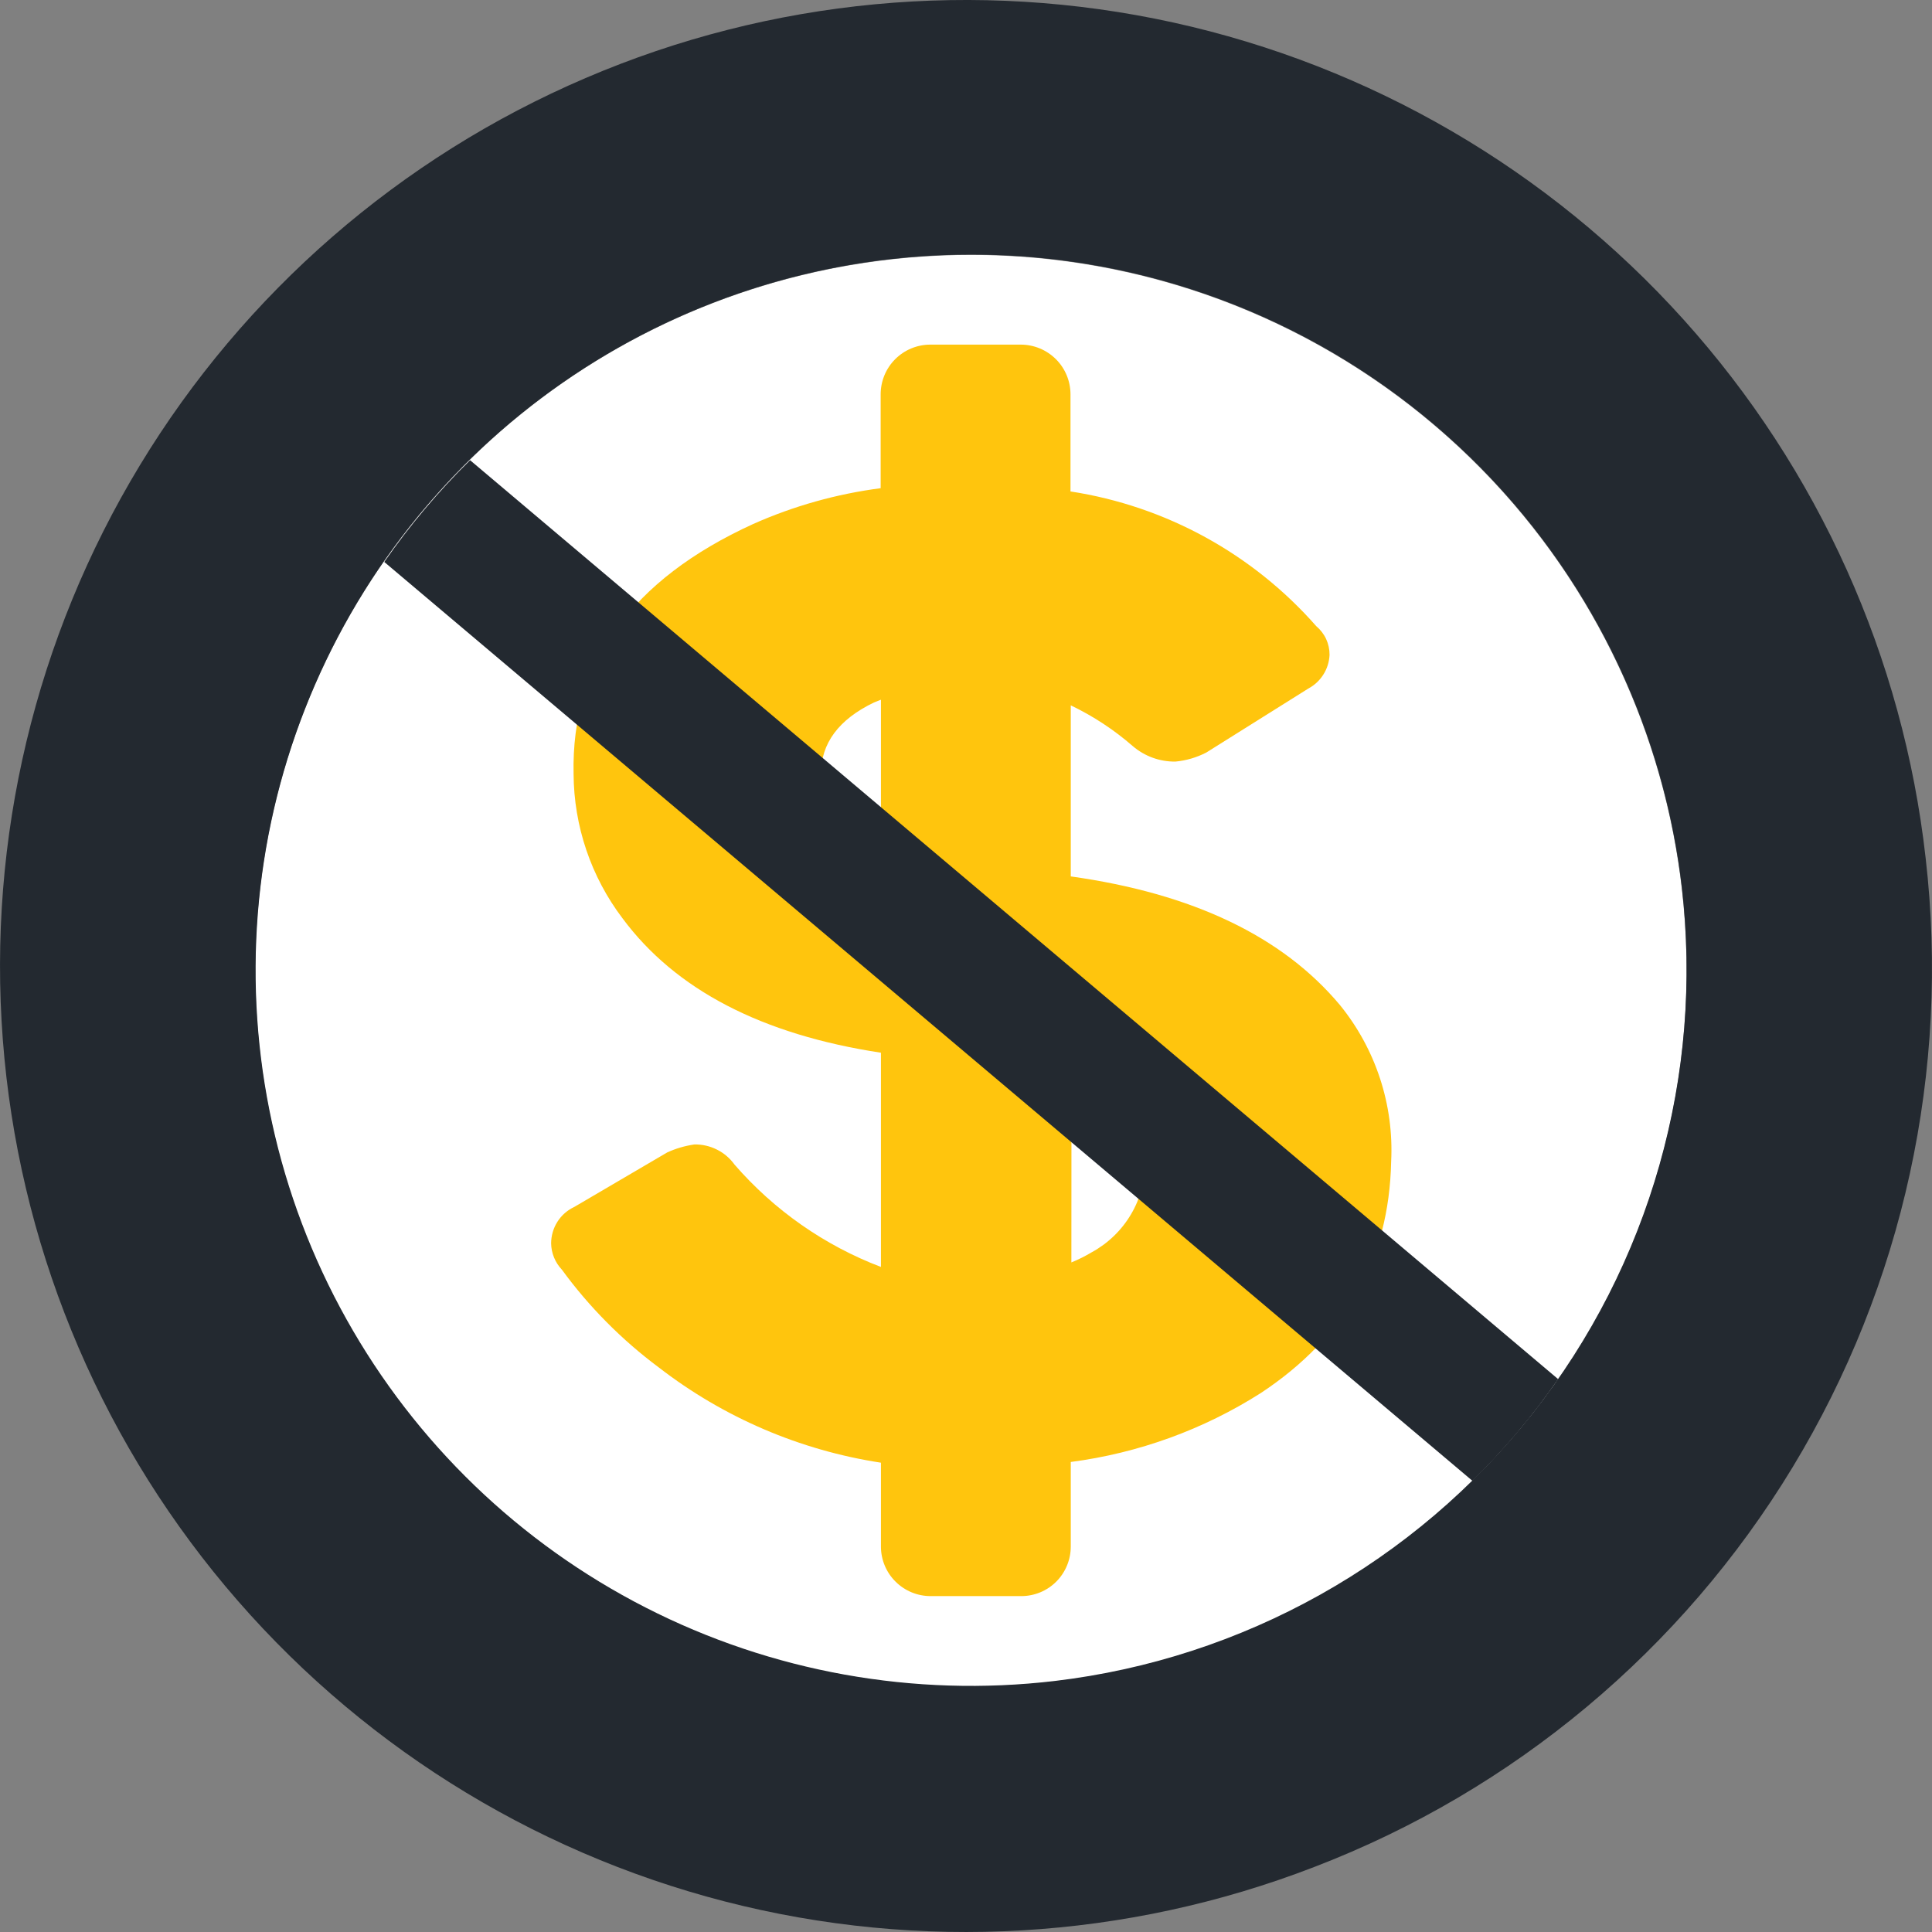 <svg width="35" height="35" viewBox="0 0 35 35" fill="none" xmlns="http://www.w3.org/2000/svg">
<rect x="0" y="0" width="35" height="35" fill="#808080" stroke="none"/>
<path d="M30.553 17.478C30.579 20.548 29.514 23.528 27.548 25.886C25.583 28.245 22.844 29.829 19.82 30.357C16.796 30.886 13.683 30.324 11.035 28.771C8.386 27.219 6.374 24.777 5.357 21.88C4.34 18.983 4.384 15.82 5.481 12.952C6.577 10.084 8.656 7.699 11.346 6.22C14.037 4.742 17.164 4.266 20.173 4.878C23.181 5.49 25.874 7.149 27.774 9.561C29.551 11.82 30.529 14.604 30.553 17.478Z" fill="white"/>
<path d="M34.885 15.545C34.477 11.915 32.944 8.504 30.499 5.789C28.055 3.075 24.823 1.193 21.256 0.408C17.689 -0.376 13.965 -0.025 10.608 1.414C7.25 2.852 4.427 5.305 2.534 8.429C0.641 11.553 -0.227 15.191 0.051 18.834C0.329 22.476 1.74 25.94 4.086 28.74C6.432 31.54 9.595 33.535 13.132 34.447C16.669 35.358 20.402 35.139 23.809 33.822C27.421 32.437 30.47 29.889 32.475 26.58C34.481 23.271 35.328 19.389 34.885 15.545ZM19.103 30.453C16.557 30.752 13.979 30.289 11.696 29.122C9.413 27.956 7.527 26.138 6.277 23.9C5.026 21.662 4.468 19.102 4.671 16.547C4.875 13.991 5.832 11.552 7.421 9.54C9.01 7.528 11.16 6.033 13.599 5.243C16.038 4.453 18.657 4.404 21.123 5.102C23.59 5.801 25.794 7.215 27.458 9.166C29.121 11.117 30.168 13.518 30.467 16.065C30.865 19.479 29.891 22.912 27.761 25.61C25.63 28.307 22.516 30.049 19.103 30.453Z" fill="#232930"/>
<path d="M16.859 28.915H18.5C18.618 28.915 18.735 28.892 18.844 28.847C18.953 28.802 19.052 28.736 19.136 28.652C19.219 28.569 19.285 28.469 19.33 28.36C19.375 28.251 19.398 28.134 19.398 28.016V26.485C20.623 26.325 21.799 25.899 22.841 25.236C24.378 24.221 25.165 22.824 25.202 21.043C25.254 20.016 24.923 19.005 24.274 18.207C23.234 16.964 21.608 16.187 19.398 15.877V12.778C19.805 12.973 20.183 13.222 20.523 13.518C20.737 13.701 21.011 13.8 21.292 13.797C21.488 13.779 21.678 13.723 21.853 13.633L23.701 12.474C23.813 12.414 23.907 12.327 23.974 12.22C24.042 12.114 24.08 11.991 24.086 11.865C24.087 11.765 24.066 11.667 24.024 11.576C23.982 11.486 23.92 11.406 23.844 11.342C22.692 10.032 21.117 9.168 19.393 8.903V7.144C19.393 6.905 19.298 6.676 19.13 6.508C18.961 6.339 18.733 6.244 18.494 6.243H16.854C16.615 6.243 16.386 6.338 16.217 6.507C16.048 6.676 15.954 6.905 15.954 7.144V8.844C15.156 8.948 14.378 9.166 13.644 9.493C11.435 10.502 10.347 12.014 10.391 14.02C10.396 14.965 10.707 15.884 11.278 16.637C12.238 17.93 13.799 18.742 15.959 19.071V22.952C14.936 22.562 14.025 21.925 13.307 21.098C13.224 20.983 13.115 20.889 12.988 20.826C12.861 20.762 12.72 20.73 12.578 20.733C12.408 20.758 12.242 20.806 12.086 20.878L10.405 21.864C10.28 21.922 10.173 22.015 10.099 22.132C10.024 22.249 9.985 22.385 9.984 22.524C9.987 22.702 10.057 22.872 10.179 23.001C10.673 23.677 11.266 24.275 11.938 24.775C13.111 25.681 14.494 26.274 15.959 26.498V28.025C15.961 28.262 16.057 28.489 16.226 28.655C16.395 28.822 16.622 28.915 16.859 28.915ZM19.411 19.487C20.302 19.766 20.751 20.283 20.747 21.047C20.748 21.383 20.659 21.713 20.487 22.002C20.316 22.291 20.069 22.528 19.774 22.688C19.657 22.758 19.535 22.819 19.409 22.87L19.411 19.487ZM14.873 14.02C14.873 13.466 15.193 13.034 15.833 12.726L15.959 12.676V15.434C15.241 15.157 14.876 14.691 14.873 14.02Z" fill="#FFC50D"/>
<path d="M8.516 8.337L28.227 24.984C27.769 25.646 27.249 26.263 26.675 26.827L6.961 10.18C7.421 9.519 7.941 8.902 8.516 8.337Z" fill="#232930"/>
</svg>
